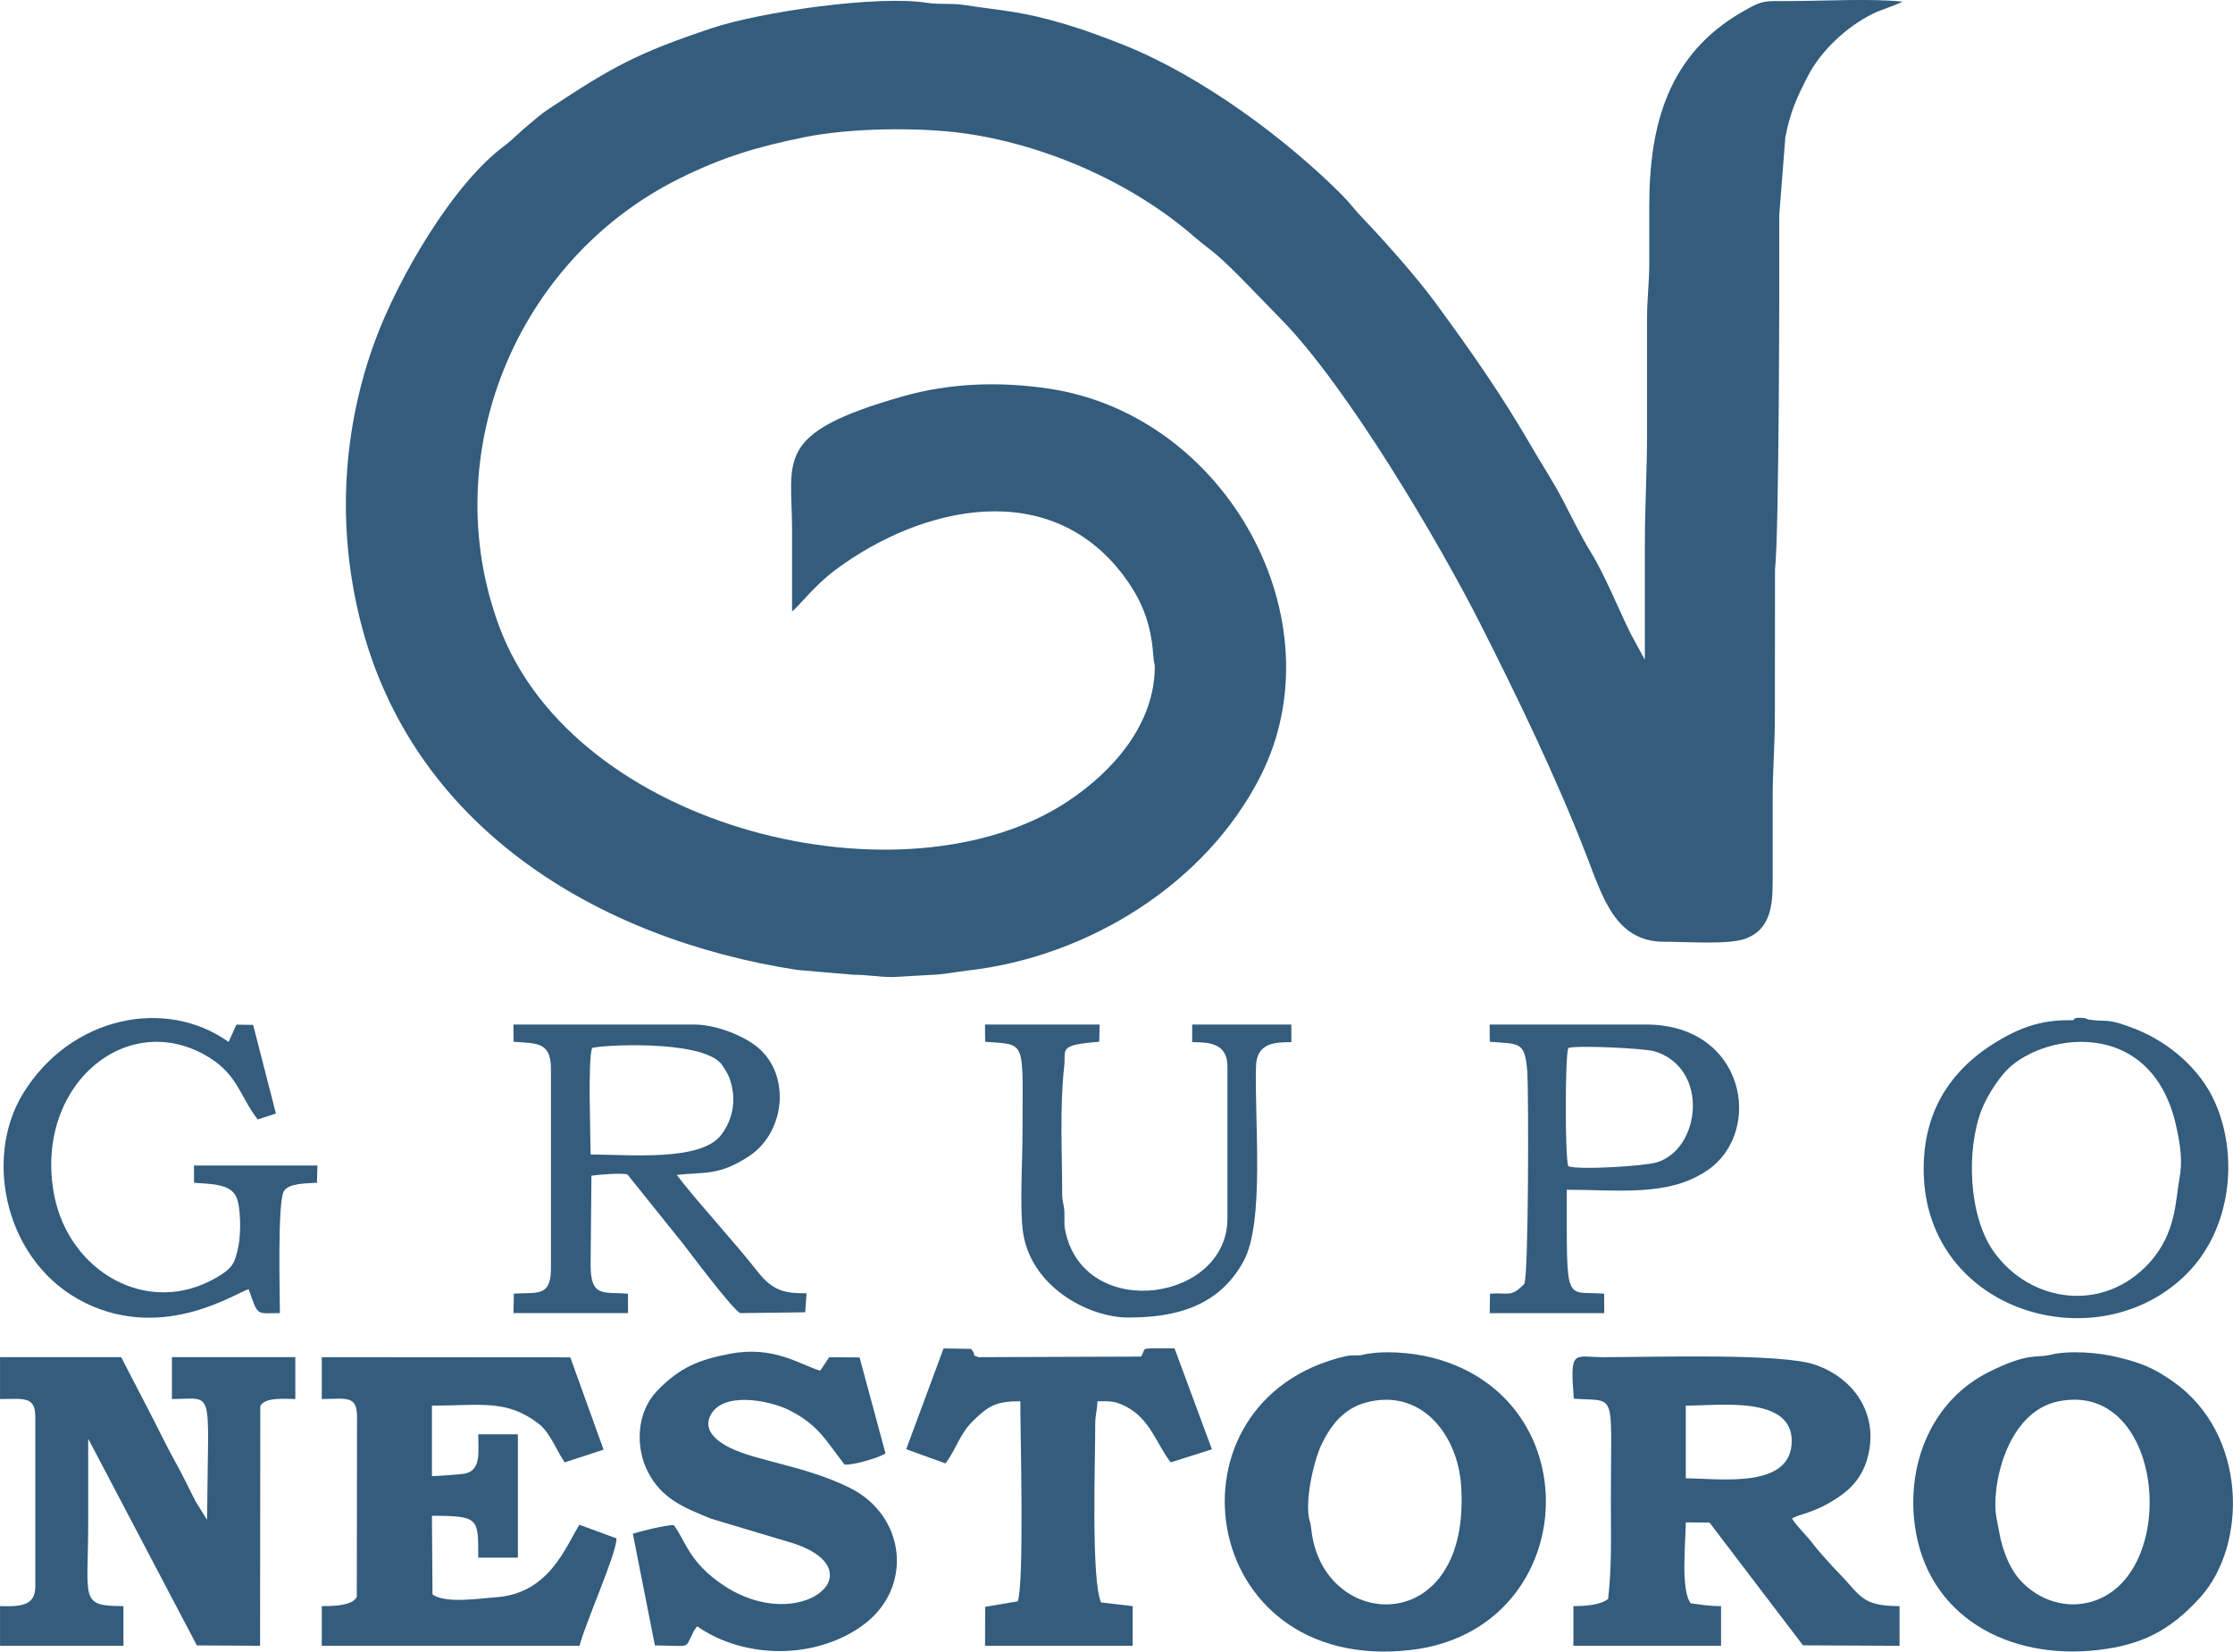 <svg xmlns:xlink="http://www.w3.org/1999/xlink" viewBox="0 0 5501.07 4069.87" style="shape-rendering:geometricPrecision; text-rendering:geometricPrecision; image-rendering:optimizeQuality; fill-rule:evenodd; clip-rule:evenodd" version="1.1" height="10.412in" width="14.074in" xml:space="preserve" xmlns="http://www.w3.org/2000/svg">
 <defs>
  <style type="text/css">
   
    .fil0 {fill:#335C7D}
   
  </style>
 </defs>
 <g id="Capa_x0020_1">
  <path d="M1951.28 1506.44c14.55,-9.63 53.84,-62.51 105.28,-101.02 212.32,-158.96 536.66,-235.4 720,24.92 43.73,62.1 60.27,118.58 65.13,190.25 0.71,10.42 3.15,16.72 3.16,21.57 0.09,141.02 -101.11,257.3 -213.86,332.26 -399.85,265.82 -1214.2,72.68 -1401.13,-430.59 -157.01,-422.73 41.68,-903.67 442.7,-1103.29 107.06,-53.29 192.33,-78.79 309.98,-102.61 112.28,-22.73 277.63,-24.64 387.28,-10.07 198.55,26.38 415,118.9 570.85,254.34 18.42,16.01 38.41,30.53 56.99,46.15 39.16,32.93 119.57,119.11 154.82,154.62 166.34,167.56 395.74,559.56 492.52,750.68 93.64,184.92 187.46,379.21 261.39,569.22 42.25,108.61 72.69,218.52 194.68,217.91 52.62,-0.27 156.55,7.82 198.81,-7.51 60.97,-22.12 67.31,-80.93 67.22,-139.08 -0.12,-68.76 0,-137.53 0,-206.3 0,-70.48 5.43,-131.73 5.43,-200.87l0.34 -363.39c10.33,-87.95 10.94,-743.33 10.51,-874.39l14.98 -191.32c12.22,-61.82 26.93,-95.17 55.6,-150.7 32.48,-62.92 94.89,-120.4 157.34,-152.11 23.96,-12.17 57.12,-20.86 75.64,-31.07 -79.66,-8.23 -197.9,-1.38 -281.83,-1.4 -60.33,-0.01 -62.19,-2.76 -113.95,27.2 -179.91,104.15 -228.07,274.86 -228.07,477.68 0,47.05 -0.03,94.1 0,141.15 0.03,47.89 -5.43,86.33 -5.43,135.72 0,94.1 0,188.2 0,282.3 0,93.94 -5.43,181.43 -5.43,276.87 0,94.1 0,188.2 0,282.3l-34.4 -63.33c-29.51,-58.57 -62.83,-143.31 -98.04,-200.55 -24.71,-40.17 -47.79,-87.83 -70.16,-130.71 -22.53,-43.17 -49.67,-84.26 -74.21,-126.66 -76.15,-131.59 -149.44,-236.25 -238.91,-358.27 -47.05,-64.17 -127.83,-154.99 -183.37,-212.94 -16.1,-16.79 -28.12,-33.7 -46,-51.72 -140.68,-141.82 -348.7,-293.95 -532.84,-368.35 -47.31,-19.12 -98.88,-38.43 -147.79,-53.07 -110.67,-33.12 -152.49,-32.85 -250.69,-47.89 -31.91,-4.89 -63.4,-0.8 -92.31,-5.41 -120.97,-19.31 -408.69,21.88 -531.12,62.82 -184.87,61.83 -244.77,95.92 -399.38,197.79 -19.73,13 -36.76,28.09 -54.68,43.05 -17.77,14.83 -39.09,36.47 -54.98,48.17 -128.3,94.5 -262.8,327.53 -318.81,479.23 -79.95,216.54 -95.8,455.87 -37.35,690.11 127.24,509.94 584.38,785.74 1076.11,861.98l139.99 12.02c34,-0.22 59.91,5.6 97.78,5.58l92.37 -5.35c26.87,-0.32 65.47,-7.85 92.23,-10.92 293.59,-33.68 585.05,-212.15 720.09,-479.68 192.93,-382.21 -81.95,-886.67 -519.36,-953.67 -123.3,-18.89 -247.48,-14.03 -361.6,18.43 -320.67,91.23 -273.58,154.3 -273.58,329.02 0,66.96 0,133.91 0,200.87z" class="fil0"></path>
  <path d="M4153.06 3643.01l0 -179.15c81.87,0 260.95,-25.08 261,86.83 0.05,120.19 -178.93,92.32 -261,92.32zm-275.94 -196.37c107.6,8.35 91.36,-26.29 91.36,250.66 0,83.33 2.59,162.88 -6.82,242.9 -19.98,15.79 -59.15,17.68 -85.47,17.68l0 97.72 363.73 0 0 -97.72c-30.76,0 -45.98,-3.52 -74.61,-6.82 -25.69,-32.5 -12.25,-153.16 -12.25,-199.47l58.33 0.27 230.38 302.67 237.89 1.12 0 -97.76c-96.44,0 -95.78,-27.44 -153.44,-85.42 -10.93,-10.99 -47.95,-52.2 -56.14,-63.3 -17.81,-24.16 -37.78,-41.4 -55.5,-66.57 17.89,-13.17 54.3,-11.4 118.62,-56.03 38.65,-26.82 61.5,-61.21 70.93,-108.22 19.82,-98.86 -38.58,-183.1 -132.93,-215.46 -84.03,-28.82 -397.07,-18.44 -519,-18.45 -76.27,-0.01 -84.75,-22.41 -75.07,102.22z" class="fil0"></path>
  <path d="M-0 3447.57c56.71,0 86.86,-8.09 86.86,43.43l0 418.02c0,45.26 -30.15,50.87 -86.86,48.86l0 97.72 304.02 0 0 -97.72c-109.26,0 -86.86,-16.36 -86.86,-200.87 0,-70.57 0,-141.15 0,-211.73l267.7 509.44 155.75 0.88 0.57 -590.38c10.37,-23.25 64.17,-17.65 86.29,-17.65l0 -103.15 -304.02 0 0 103.15c105.41,0 89.3,-33.31 86.86,276.87l-0.33 20.8 -28.66 -46.1c-8.49,-17.06 -16.84,-33.79 -25.3,-50.71 -17.02,-34.05 -36.21,-66.66 -52.49,-99.52 -34.51,-69.68 -70.13,-135.76 -104.95,-204.49l-298.59 0 0 103.15z" class="fil0"></path>
  <path d="M792.61 3447.57c58.26,0 86.86,-10.79 86.86,43.43l-0.57 443.8c-10.53,23.8 -66.39,23.06 -86.29,23.08l0 97.72 635.17 0c12.99,-53.61 91.94,-228.64 90.89,-264.62l-91.34 -33.6c-33.76,53.63 -74.27,169.9 -205.88,178.76 -40.53,2.73 -122.99,16.08 -156.02,-6.8l-1.4 -194.04c117.66,0 114.01,6.7 114.01,103.15l97.72 0 0 -304.01 -97.72 0c0,42.72 8.12,89.03 -33.33,96.96 -10.04,1.92 -69.33,6.21 -80.67,6.19l0 -173.72c120.18,0 184.32,-16.61 264,45.45 27.53,21.44 44.78,69.15 63.13,94.31l95.67 -31.32 -81.98 -227.42 -612.26 -0.44 0 103.15z" class="fil0"></path>
  <path d="M4918.53 3740.73c-14.22,-75.93 24.29,-261.21 152.31,-287.43 266.28,-54.53 303.4,443.14 72.65,496.1 -60.73,13.94 -120.31,-8.43 -161.25,-49.8 -29.17,-29.48 -44.28,-68.76 -54.08,-108.79l-9.63 -50.09zm130.29 -401.73c-31.61,7.63 -51.21,-6.81 -148.43,41.58 -140.66,70.02 -203.25,224.88 -183.27,376.98 29.5,224.61 229.07,333.69 450.79,308.56 110.57,-12.53 179.66,-49.77 251.49,-128.53 117.98,-129.37 118.3,-404.21 -66.49,-533.53 -47.59,-33.31 -76.79,-44.71 -131.44,-58.57 -51.04,-12.94 -122.71,-18.55 -172.66,-6.5z" class="fil0"></path>
  <path d="M3224.73 3740.73c-9.08,-48.46 11.88,-143.23 32.54,-184.62 26.49,-53.06 60.31,-90.63 119.77,-102.81 130.68,-26.76 213.86,87.03 222.36,205.92 27.24,380.96 -342.4,364.74 -369.06,108.48 -1.92,-18.41 -3.53,-15.89 -5.6,-26.97zm130.29 -401.73c-9.88,2.38 -23.34,-0.9 -40.36,3.07 -461.33,107.48 -369.09,783.96 159.46,724.06 418.29,-47.41 452.84,-619.37 53.56,-720.63 -51.04,-12.94 -122.71,-18.55 -172.66,-6.5z" class="fil0"></path>
  <path d="M1659.83 3758.41c-14.91,-1.44 -83.96,15.13 -100.82,21.25l54.29 275.01c83.11,1.18 75.38,7.18 87.89,-18.81 6.09,-12.65 7.42,-17.26 16.19,-28.18 117.78,81.73 292.78,81.95 408.66,-2.99 125.57,-92.04 105.1,-269.96 -32.31,-338.15 -110.61,-54.89 -227.93,-65.17 -296.82,-99.48 -30.91,-15.4 -62.78,-41.54 -48.53,-75.31 27.45,-65.06 146.56,-41.33 195.18,-17.05 72.84,36.36 90.5,75 137.08,134.36 21.27,2.06 87.4,-17.66 100.82,-27.61l-63.93 -236.4 -74.9 -0.44 -22.1 33.21c-50.97,-15.72 -114.83,-62.11 -221.57,-41.91 -77.27,14.62 -124.09,33.56 -179.94,91.2 -50.26,51.87 -54.97,137.06 -23.05,199.74 33.87,66.52 88.65,88.31 155.85,115.59l204.66 61.35c204.98,69.02 11.99,226.79 -173.71,103.14 -87.49,-58.25 -94.13,-112.05 -122.95,-148.49z" class="fil0"></path>
  <path d="M2232.45 3571.31l96.74 34.85c25.81,-33.83 34.42,-71.17 66.25,-102.98 39.76,-39.74 59.3,-50.18 118.12,-50.18 0,78.78 10.07,447.8 -6.36,493.09l-80.25 13.52 -0.25 95.99 363.73 0 0 -97.72 -77.86 -9c-25.01,-54.56 -14.08,-356.05 -14.47,-436.22 -0.13,-26.9 5.01,-37.41 5.48,-59.67 31.2,0 41.67,-1.25 68.98,12.45 61.67,30.94 76.4,93.68 111.57,138.16l101.44 -32.12 -92.05 -248.75c-96.62,-0.04 -65.98,-2.89 -82.75,20.29l-400.34 1.42c-22.56,-9.45 -0.34,3.63 -17.68,-20.34l-68.25 -1.26 -92.03 248.46z" class="fil0"></path>
  <path d="M1454.93 2844.97c0,-48.1 -7.14,-230.35 3.57,-262.45 22.13,-7.39 258.98,-20.52 315.35,35.82 6.57,6.56 19.28,27.92 22.67,37.05 18.46,49.69 11.1,101.04 -20.23,141.78 -50.48,65.63 -227.77,47.8 -321.36,47.8zm-190.01 -298.59l0.33 20.8c55.44,4.24 91.96,-0.78 91.96,66.06l0 494.02c0,70.79 -37.57,56.47 -91.36,60.65l-0.93 47.93 282.3 0 -0.33 -47.94c-61.15,-4.65 -91.96,10.04 -91.96,-71.49l2.02 -219.19c15.32,-2.52 77.88,-7.64 88.91,-2.82l138.09 172.15c8.87,11.25 124.82,166.46 140.15,169.3l159.48 -2.02 3.39 -46.84c-50.01,0 -81.75,-3.58 -120.47,-53.25 -55.88,-71.67 -155.06,-179.44 -199.36,-238.51 68.24,-7.48 103.57,2.65 177.71,-45.81 92.66,-60.57 105.42,-210.65 11.96,-276.02 -39.05,-27.32 -99.98,-48.73 -146.7,-48.73l-445.17 0 0 21.72z" class="fil0"></path>
  <path d="M612.53 3177.06c24.35,67.77 16.65,58.79 76.93,58.79 0,-40.07 -6.3,-271.98 9.48,-299.96 11.96,-21.22 58.69,-19.47 81.88,-21.27l1.02 -42.5 -304.11 0 0.19 42.51c42.49,3.18 87.63,2.6 103.28,33.18 12.64,24.7 12.16,92.69 6.45,121.09 -9.1,45.19 -14.87,56.53 -55.68,80.04 -169.89,97.87 -362.66,-16.84 -398.54,-203.95 -51.58,-268.96 180.31,-464.22 382.27,-338.83 70.26,43.62 75.54,96.07 119.01,152.43l44.97 -14.5 -56.17 -218.51 -41.23 -0.63 -19.2 42.65c-154.93,-110.73 -389.39,-63.79 -506.64,127.53 -98.47,160.67 -43.09,419.06 153.38,515.51 197.69,97.06 378.11,-29.43 402.72,-33.56z" class="fil0"></path>
  <path d="M5369.12 2904.69c-9.89,52.82 -7.04,133.8 -74.54,207.76 -112.17,122.89 -291.22,99.36 -382.52,-27.57 -62.46,-86.83 -69.04,-252.39 -29.46,-351.84 12.11,-30.42 33.64,-63.73 53.59,-87.56 82.94,-99.05 364.69,-148.24 425.36,131.05 10.33,47.54 15.71,84.7 7.57,128.15zm-260.58 -390.88c-7.21,1.74 -73.35,-7.06 -152.04,32.54 -138.04,69.47 -220.21,179.65 -217.33,342.23 6.12,345.52 428.28,469.35 647.6,250.91 109.45,-109.01 129.77,-290.2 69.28,-424.87 -36.55,-81.37 -112.59,-145.31 -191.72,-177.44 -75.42,-30.63 -75.64,-17.81 -116.7,-24.49 -12.19,-1.99 -2.99,-3.36 -18.13,-4.37 -24.04,-1.6 -19.67,5.18 -20.96,5.5z" class="fil0"></path>
  <path d="M3863.47 2873.98c-8.09,-24.23 -8.09,-267.22 0,-291.45 22.27,-7.43 189.39,1.06 212.67,8.21 136.71,41.97 113.23,242.49 4.32,273.93 -29.78,8.6 -187.76,19.07 -216.99,9.31zm-193.58 -327.59l0.33 20.8c74.32,5.65 87.13,-1.39 92.54,76.84 3.01,43.59 3.44,497.17 -7.61,519.83 -33.84,34.55 -37.25,20.42 -84.33,24.07l-0.93 47.93 282.3 0 -0.33 -47.94c-97.82,-7.35 -91.96,33.21 -91.96,-256.07 128.88,0 251.54,17.83 347.56,-48.74 138.45,-96 91.47,-358.42 -152.12,-358.42l-385.45 0 0 21.72z" class="fil0"></path>
  <path d="M2426.69 2546.39l0.33 20.8c103.55,7.84 91.96,-6.98 91.96,223.5 0,67.41 -6.6,176.11 0.33,238.54 15.44,139.02 160.14,217.48 260.26,217.48 116.65,0 223.32,-26.98 284.24,-139.21 52.21,-96.17 26.44,-347.37 30.4,-479.91 1.7,-57 44.66,-59.49 87.09,-59.49l0 -43.43 -244.3 0 0 43.43c41.61,0 86.86,2.71 86.86,59.72l0 374.59c0,203.52 -344.08,254.14 -397.54,39.23 -5.53,-22.23 -3.84,-26.79 -4.02,-50.27 -0.18,-23.91 -5.61,-27.28 -5.61,-48.68 0,-101.94 -6.29,-215.42 5.05,-315.25 4.75,-41.8 -16.84,-52.26 86.31,-60.27l0.93 -42.5 -282.3 0 0 21.72z" class="fil0"></path>
 </g>
</svg>
